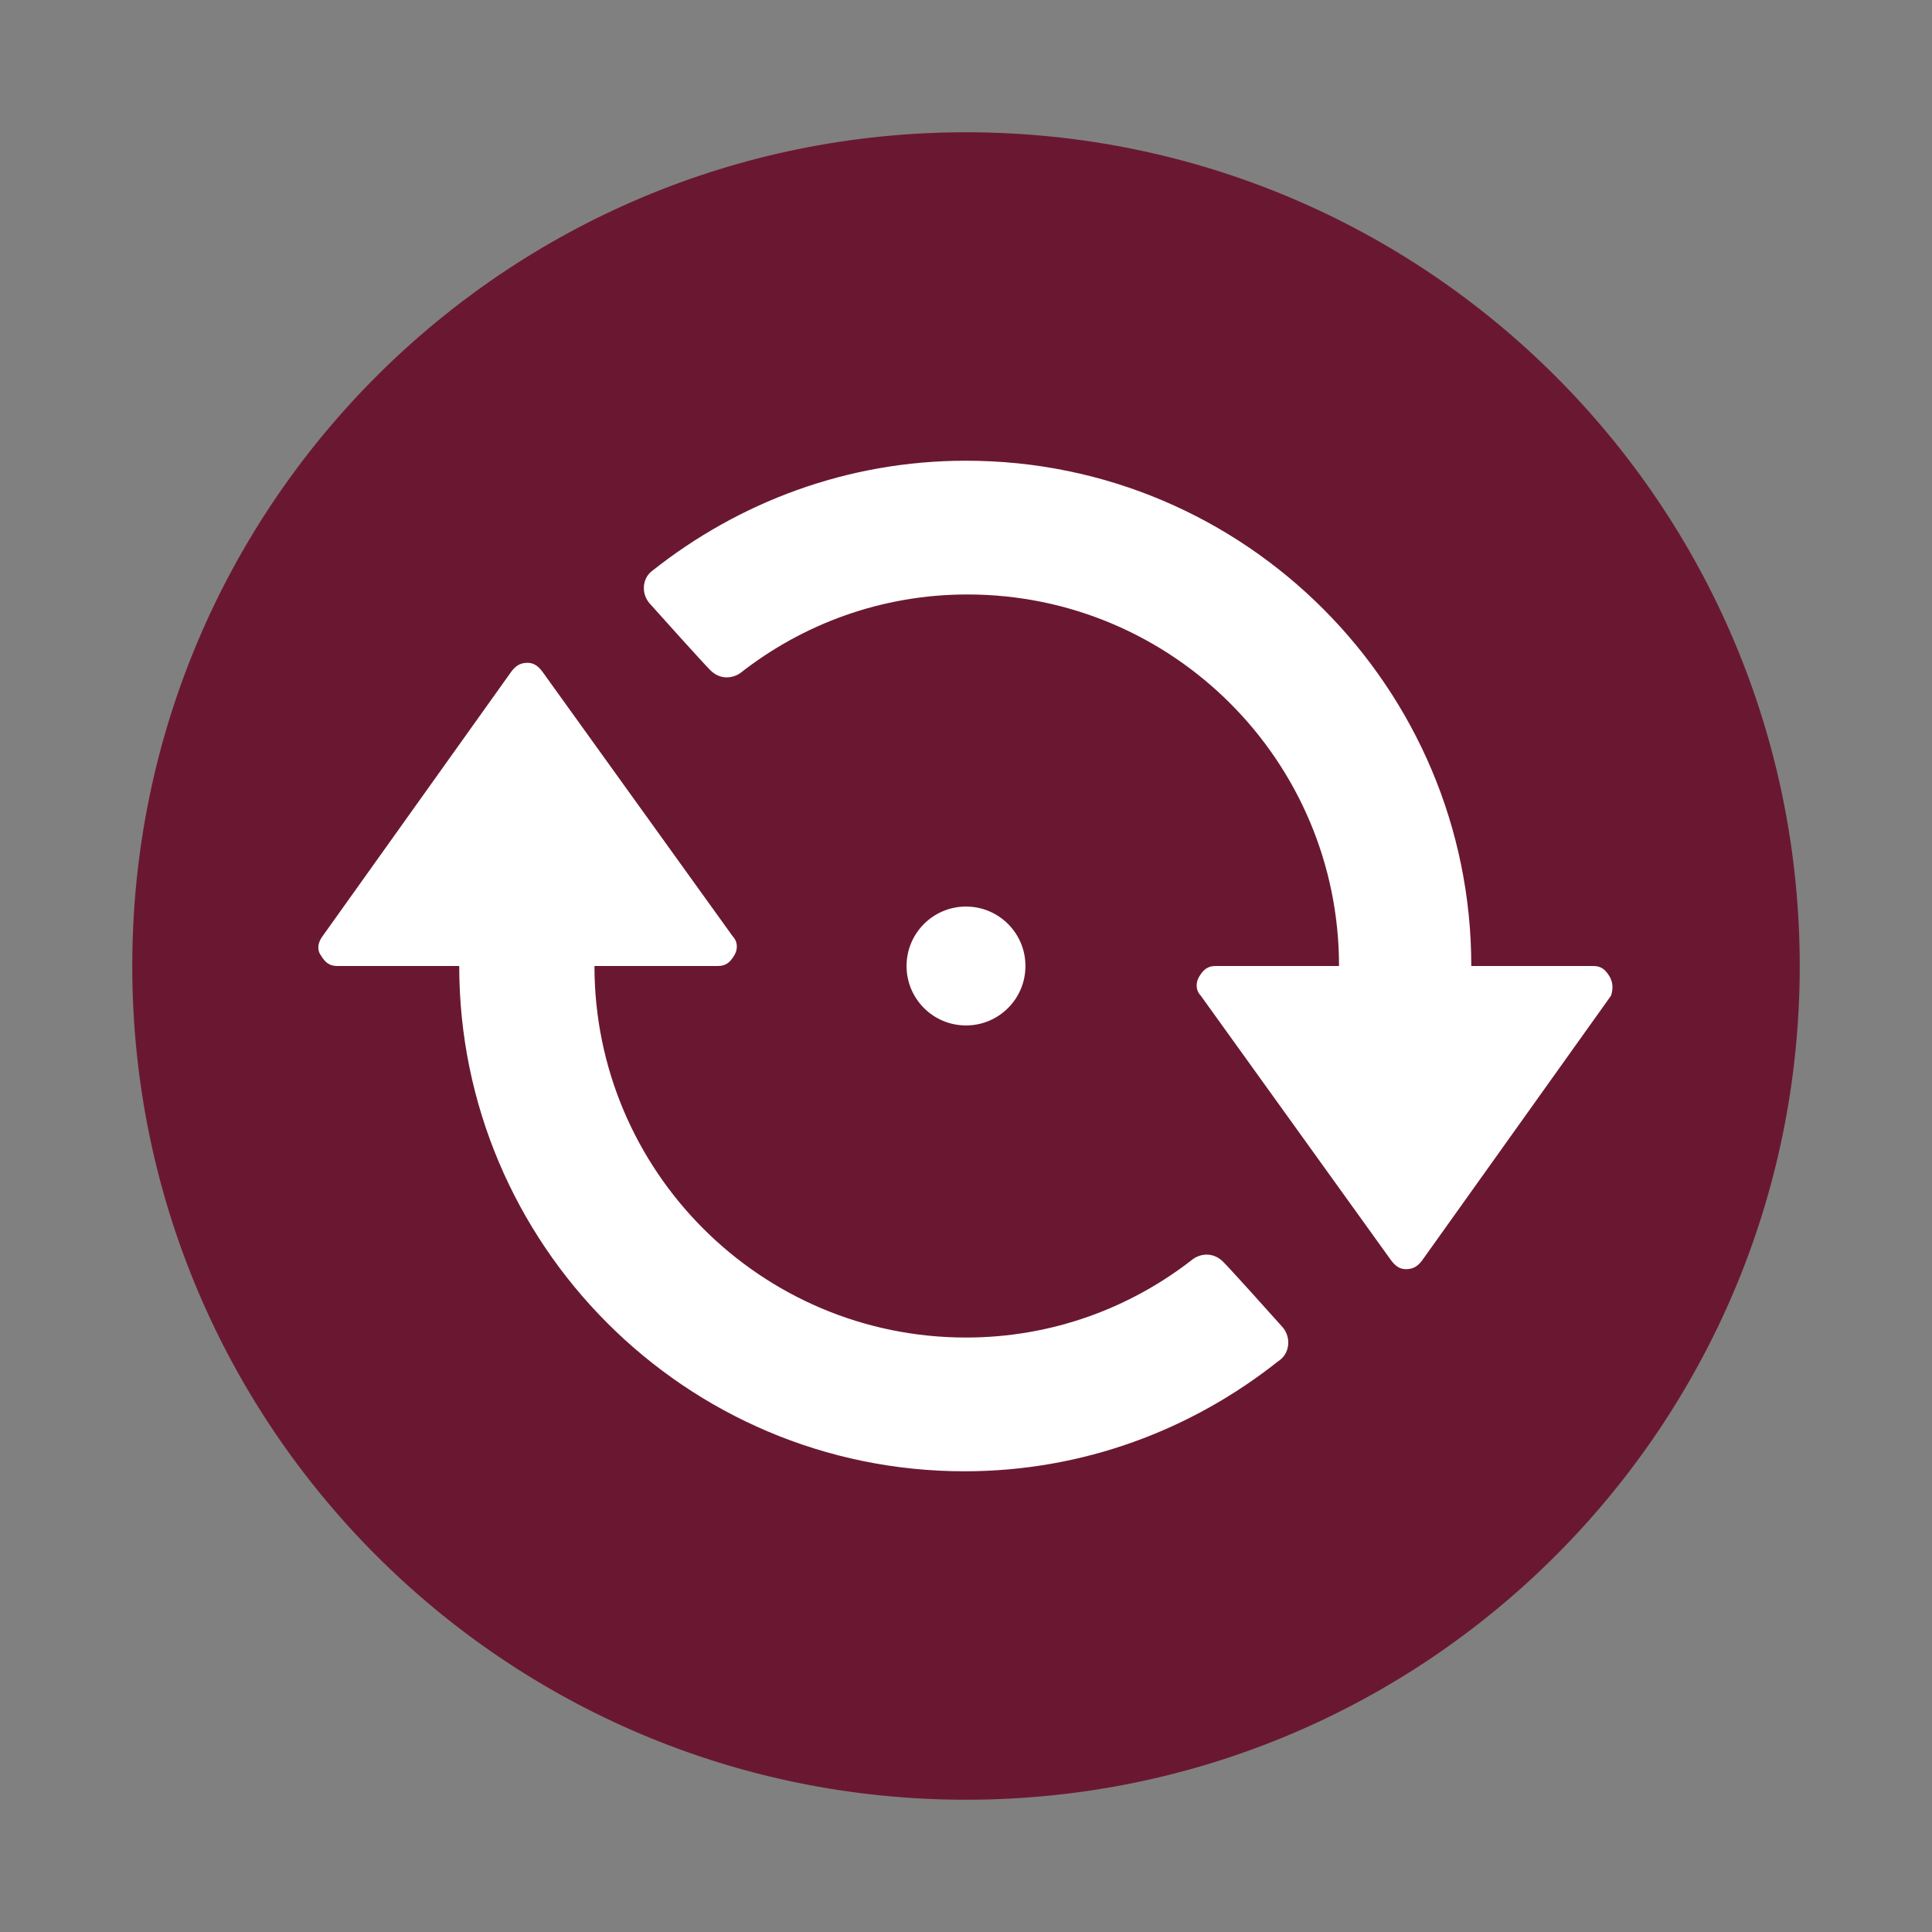 <?xml version="1.0" encoding="UTF-8"?>
<svg version="1.1" viewBox="-240 332 130 130" xml:space="preserve" xmlns="http://www.w3.org/2000/svg" xmlns:cc="http://creativecommons.org/ns#" xmlns:dc="http://purl.org/dc/elements/1.1/" xmlns:rdf="http://www.w3.org/1999/02/22-rdf-syntax-ns#"><rect x="-240" y="332" width="130" height="130" fill="#808080" stroke="none"/>

<path d="m-175 340.9c-31 0-56.1 25.1-56.1 56.1s25.1 56.1 56.1 56.1 56.1-25.1 56.1-56.1-25.1-56.1-56.1-56.1z" fill="#6a1831"/><g fill="#fff">
	<path d="m-153.7 421.3c-0.8-0.9-3.5-3.9-4-4.4-0.6-0.6-1.4-0.6-2-0.2-4.2 3.3-9.5 5.3-15.3 5.3-13.8 0-25-11.2-25-25h8.3c0.5 0 0.8-0.2 1.1-0.7s0.2-1-0.1-1.3l-12.8-17.8c-0.3-0.4-0.6-0.6-1-0.6-0.5 0-0.8 0.2-1.1 0.6l-12.7 17.8c-0.3 0.4-0.4 0.9-0.1 1.3 0.3 0.5 0.6 0.7 1.1 0.7h8.2c0 18.7 15.2 34 34 34 8 0 15.3-2.8 21.1-7.4 0.8-0.5 0.9-1.6 0.3-2.3z"/>
	<path d="m-131.7 397.7c-0.3-0.5-0.6-0.7-1.1-0.7h-8.2c0-18.7-15.2-34-34-34-8 0-15.3 2.8-21.1 7.4-0.7 0.5-0.8 1.6-0.1 2.3 0.8 0.9 3.5 3.9 4 4.4 0.6 0.6 1.4 0.6 2 0.2 4.2-3.3 9.5-5.3 15.3-5.3 13.8 0 25 11.2 25 25h-8.3c-0.5 0-0.8 0.2-1.1 0.7s-0.2 1 0.1 1.3l12.8 17.8c0.3 0.4 0.6 0.6 1 0.6 0.5 0 0.8-0.2 1.1-0.6l12.7-17.8c0.1-0.3 0.2-0.8-0.1-1.3z"/>
	<circle cx="-175" cy="397" r="4"/>
</g>
</svg>
